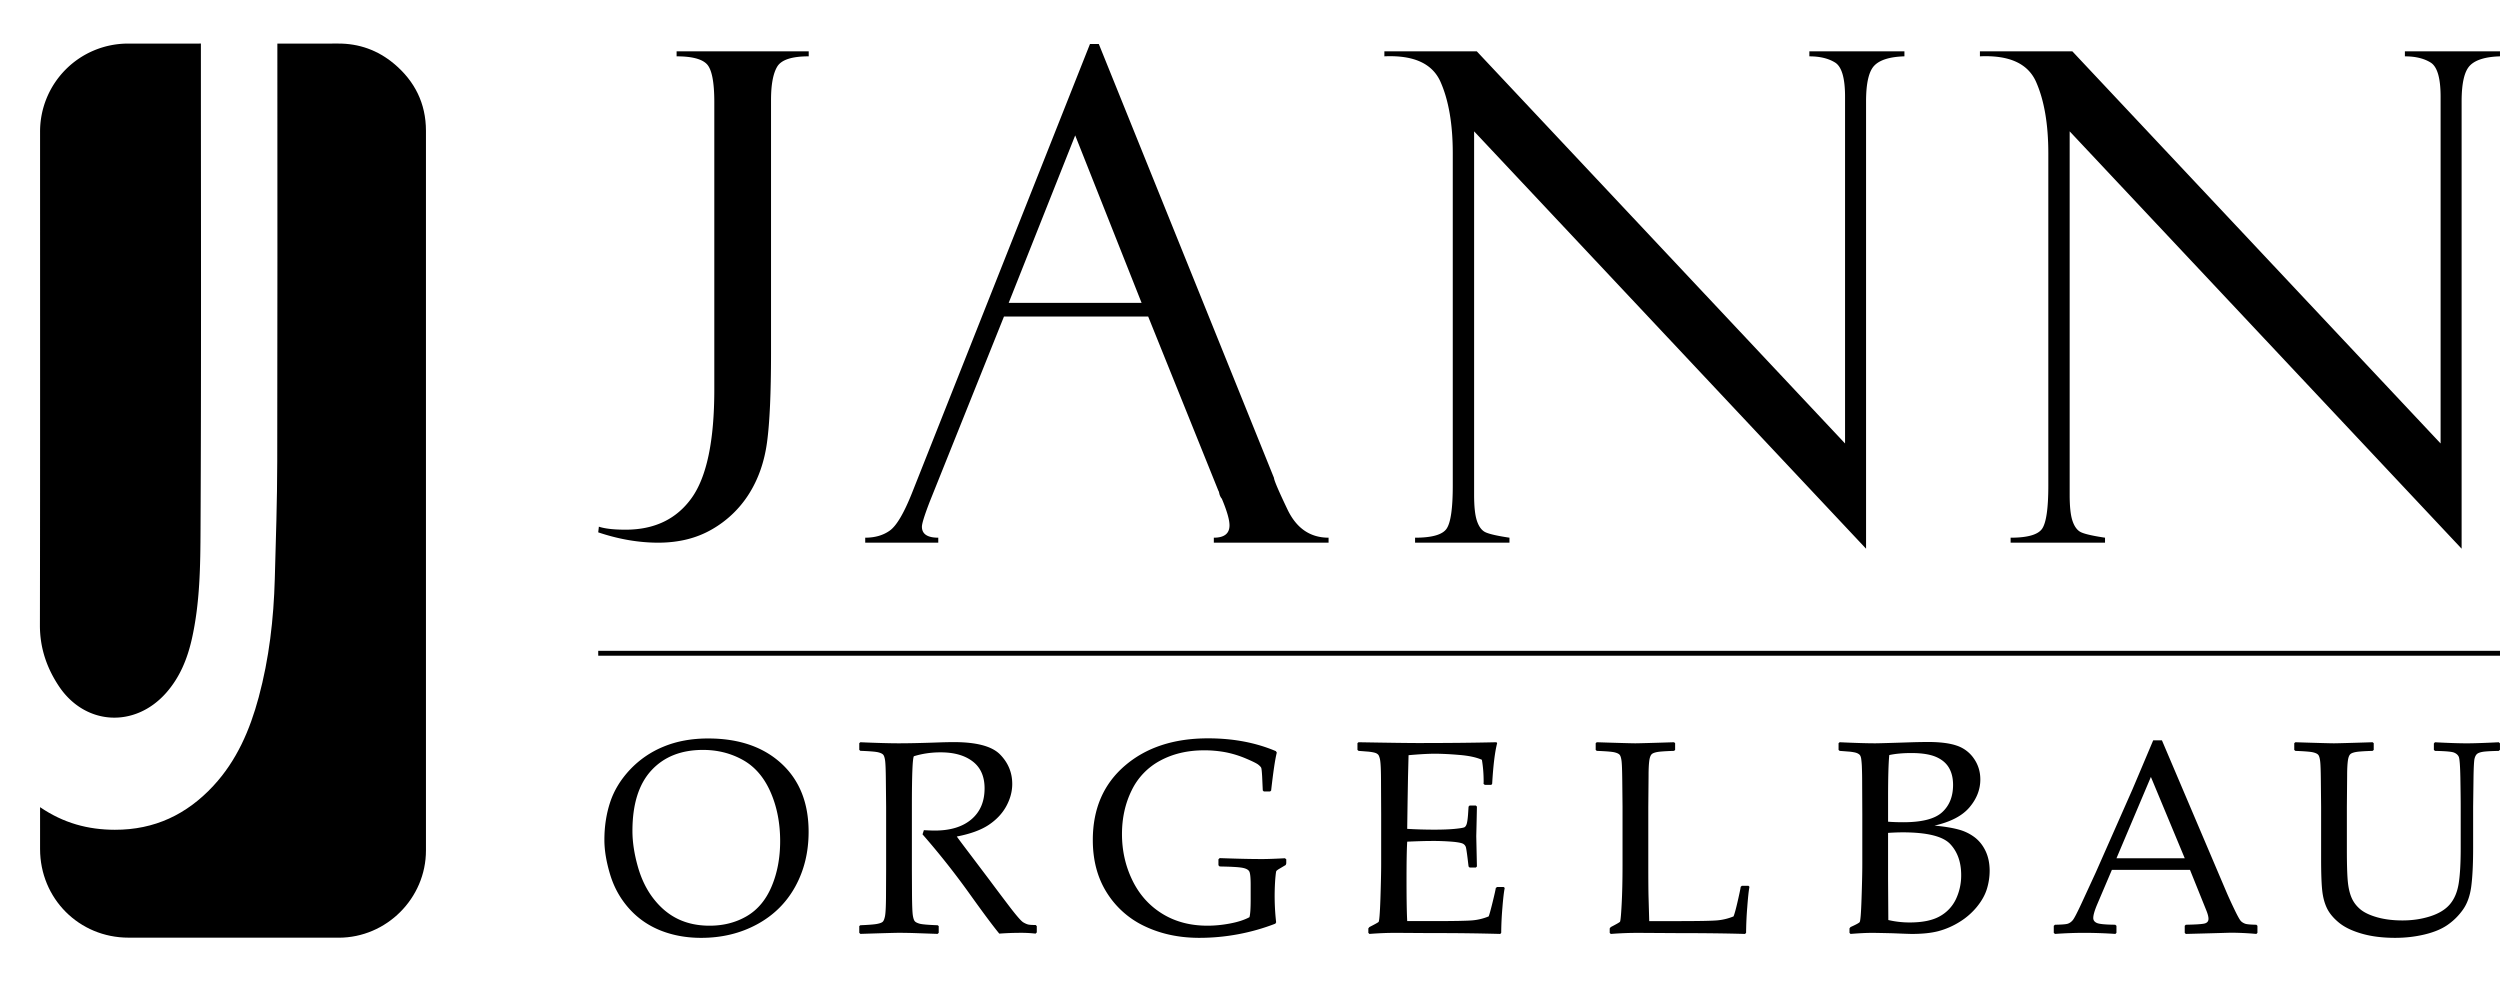 <svg xmlns="http://www.w3.org/2000/svg" width="242.887" height="95.891" xml:space="preserve"><path d="M65.736 4.987h12.835v.486c-1.643 0-2.663.335-3.063 1.005-.399.67-.599 1.751-.599 3.241v24.606c0 3.866-.13 6.749-.389 8.649s-.844 3.569-1.751 5.006a10.273 10.273 0 0 1-3.599 3.449c-1.489.863-3.229 1.295-5.216 1.295-1.901 0-3.848-.335-5.834-1.004l.063-.551c.584.195 1.448.293 2.593.293 2.808 0 4.948-1.026 6.419-3.078 1.469-2.052 2.203-5.562 2.203-10.526V9.913c0-1.965-.245-3.196-.735-3.694-.491-.497-1.467-.745-2.928-.745v-.487zM111.551 30.752h-14.01l-7.226 18.021c-.498 1.295-.747 2.096-.747 2.397 0 .713.529 1.069 1.589 1.069v.486H84.06v-.486c.949 0 1.748-.23 2.396-.696.647-.465 1.359-1.672 2.137-3.616l17.304-43.652h.857l17.021 42.159c0 .216.438 1.238 1.31 3.065.873 1.827 2.203 2.74 3.992 2.74v.486h-11.148v-.486c1.016 0 1.523-.4 1.523-1.199 0-.541-.249-1.403-.747-2.593-.084-.086-.16-.227-.226-.421-.044-.215-.075-.323-.097-.323l-6.831-16.951zM98 29.423h12.911l-6.45-16.269L98 29.423zM175.788 4.987h9.236v.486c-1.405.043-2.376.34-2.916.892-.541.551-.811 1.712-.811 3.484v43.46l-38.08-40.549v35.301c0 1.123.086 1.952.259 2.494.172.539.422.905.745 1.102.325.194 1.135.388 2.431.582v.486h-9.171v-.486c1.642 0 2.663-.29 3.062-.874.4-.583.601-1.976.601-4.179V14.897c0-2.828-.395-5.139-1.184-6.93-.789-1.793-2.608-2.623-5.461-2.494v-.486h8.978l35.779 38.098V9.395c0-1.815-.324-2.922-.972-3.322-.648-.399-1.479-.599-2.496-.599v-.487zM233.648 4.987h9.238v.486c-1.405.043-2.378.34-2.917.892-.54.551-.811 1.712-.811 3.484v43.46l-38.08-40.549v35.301c0 1.123.086 1.952.259 2.494.173.539.422.905.746 1.102.323.194 1.133.388 2.43.582v.486h-9.172v-.486c1.643 0 2.663-.29 3.063-.874.398-.583.6-1.976.6-4.179V14.897c0-2.828-.396-5.139-1.184-6.93-.789-1.793-2.608-2.623-5.461-2.494v-.486h8.978l35.779 38.098V9.395c0-1.815-.323-2.922-.973-3.322-.647-.399-1.48-.599-2.496-.599v-.487z"/><g><g fill-rule="evenodd" clip-rule="evenodd"><path d="M3.893 78.42c2.283 1.555 4.655 2.191 7.263 2.197 3.861.01 7-1.491 9.577-4.274 2.271-2.449 3.546-5.424 4.4-8.596 1.014-3.761 1.456-7.605 1.564-11.488.106-3.808.232-7.617.238-11.429.03-13.178.012-26.359.012-39.542V4.233c2.006 0 3.944.009 5.885-.001 2.056-.012 3.872.648 5.438 1.951 2.026 1.693 3.113 3.865 3.113 6.528.005 23.308.005 46.611 0 69.92 0 4.646-3.841 8.473-8.481 8.471-6.805-.007-13.61-.003-20.415-.004-4.802 0-8.59-3.797-8.594-8.604V78.42z"/><path d="M19.518 4.233v.933c0 15.403.043 30.807-.034 46.207-.017 3.589-.052 7.207-.855 10.749-.436 1.914-1.161 3.685-2.479 5.183-3.05 3.465-7.909 3.178-10.448-.669-1.171-1.773-1.828-3.703-1.824-5.889.029-15.982.015-31.967.015-47.949a8.546 8.546 0 0 1 8.558-8.564l7.067-.001z"/></g></g><g><path d="M58.72 81.601c0-1.312.188-2.533.563-3.669.377-1.137 1.017-2.188 1.92-3.152a9.303 9.303 0 0 1 3.27-2.242c1.275-.527 2.717-.792 4.325-.792 2.979 0 5.352.811 7.117 2.432 1.763 1.62 2.646 3.834 2.646 6.638 0 1.974-.433 3.749-1.298 5.321-.865 1.571-2.102 2.795-3.716 3.669-1.611.874-3.422 1.311-5.432 1.311-1.423 0-2.733-.238-3.931-.713-1.197-.479-2.217-1.187-3.061-2.131s-1.455-2.035-1.835-3.276c-.378-1.242-.568-2.374-.568-3.396zm2.725-.865c0 1.065.173 2.213.519 3.44.344 1.227.859 2.279 1.547 3.157.686.878 1.477 1.532 2.372 1.959.895.429 1.914.644 3.06.644 1.353 0 2.56-.312 3.616-.931 1.057-.621 1.862-1.585 2.411-2.891.551-1.307.826-2.771.826-4.396 0-1.765-.313-3.359-.942-4.783-.629-1.425-1.525-2.46-2.688-3.106-1.163-.647-2.451-.971-3.866-.971-2.123 0-3.795.665-5.019 1.994-1.223 1.329-1.836 3.29-1.836 5.884zM83.481 72.203l.105-.091c1.6.07 2.845.104 3.734.104.987 0 2.319-.029 3.998-.09.621-.02 1.07-.026 1.351-.026 2.21 0 3.709.401 4.495 1.204s1.18 1.757 1.18 2.857c0 .734-.193 1.454-.577 2.161-.385.708-.953 1.313-1.704 1.817-.751.501-1.786.879-3.106 1.133.244.341.686.93 1.324 1.769l1.86 2.464c.603.813 1.25 1.671 1.939 2.577.691.903 1.137 1.415 1.338 1.53.201.119.374.191.517.218.145.026.373.039.688.039l.105.105v.616l-.119.116a12.126 12.126 0 0 0-1.493-.077c-.62 0-1.297.024-2.031.077-.603-.732-1.551-2.004-2.845-3.813a75.319 75.319 0 0 0-4.612-5.832l.131-.406c.454.026.808.038 1.062.038 1.511 0 2.696-.362 3.552-1.086.856-.726 1.284-1.73 1.284-3.015 0-1.154-.385-2.025-1.153-2.613-.769-.592-1.808-.885-3.119-.885-.917 0-1.782.126-2.595.378-.132.193-.196 1.83-.196 4.916v6.068l.012 2.554c.01.987.037 1.625.079 1.914.045.289.108.479.191.577.082.097.242.176.478.243.236.064.817.115 1.743.148l.104.08v.655l-.104.105c-.044 0-.813-.028-2.307-.081a55.244 55.244 0 0 0-1.454-.024c-.271 0-1.521.033-3.749.105l-.105-.105v-.655l.105-.08c.813-.033 1.354-.077 1.626-.13.271-.052.451-.12.543-.203.093-.083.166-.26.223-.53s.09-.873.1-1.81l.013-2.764v-6.068l-.026-2.556c-.008-.997-.033-1.638-.072-1.926-.04-.29-.101-.48-.184-.578-.083-.097-.242-.174-.479-.234-.236-.062-.816-.111-1.743-.146l-.105-.093v-.651zM124.967 83.487v.394l-.053.157-.643.381c-.157.096-.25.17-.276.222-.024.053-.058.313-.098.779a22.749 22.749 0 0 0 .086 4.189l-.08.131a20.473 20.473 0 0 1-7.377 1.376c-1.939 0-3.692-.366-5.255-1.101a8.688 8.688 0 0 1-3.723-3.264c-.916-1.441-1.376-3.152-1.376-5.137 0-3.022 1.033-5.426 3.1-7.208 2.065-1.783 4.764-2.673 8.093-2.673 2.446 0 4.644.415 6.592 1.244l.091.144c-.156.586-.34 1.813-.551 3.683l-.104.093h-.603l-.105-.104-.063-1.391c-.027-.453-.057-.721-.086-.798-.031-.079-.125-.183-.282-.309-.156-.127-.562-.328-1.213-.604a9.96 9.96 0 0 0-1.959-.604 11.242 11.242 0 0 0-2.11-.189c-1.598 0-3.013.334-4.245.997a6.45 6.45 0 0 0-2.785 2.902c-.624 1.271-.936 2.685-.936 4.239 0 1.607.336 3.104 1.009 4.487.673 1.386 1.638 2.467 2.895 3.244 1.258.779 2.722 1.168 4.393 1.168.724 0 1.465-.073 2.22-.217.756-.145 1.379-.346 1.868-.609.079-.278.117-.843.117-1.691v-1.454c0-.69-.044-1.12-.131-1.291-.087-.17-.303-.29-.648-.359-.346-.07-1.09-.113-2.234-.132l-.118-.117v-.578l.118-.117.8.026c1.371.045 2.489.065 3.354.065.497 0 1.228-.026 2.188-.079l.13.105zM131.88 72.203l.104-.091c2.997.053 4.915.078 5.752.078 2.866 0 5.418-.025 7.654-.078l.064.091c-.217.841-.379 2.154-.483 3.945l-.078.104h-.642l-.119-.104c.008-.077.012-.147.012-.209 0-.742-.055-1.449-.171-2.122-.548-.246-1.311-.405-2.285-.479a31.237 31.237 0 0 0-2.194-.112c-.69 0-1.574.049-2.646.145l-.053 2.098-.041 2.397-.038 2.662a46.51 46.51 0 0 0 2.606.077c.804 0 1.478-.024 2.019-.077.543-.053.86-.108.95-.164.091-.058.162-.167.21-.328.048-.162.091-.447.124-.858l.053-.813.104-.105h.603l.105.105c-.018.951-.038 1.908-.064 2.871l.064 2.947-.105.104h-.603l-.104-.104-.094-.786c-.076-.61-.133-.977-.169-1.094a.568.568 0 0 0-.24-.308c-.129-.088-.453-.157-.979-.21a22.9 22.9 0 0 0-2.161-.081c-.507 0-1.279.023-2.318.067-.045.733-.066 1.957-.066 3.67 0 1.833.021 3.185.066 4.048h2.409c2.123 0 3.452-.024 3.986-.077a5.325 5.325 0 0 0 1.52-.38c.079-.2.207-.666.386-1.396.179-.728.281-1.186.308-1.37l.131-.091h.629l.105.091c-.079.377-.155 1.032-.229 1.966a31.177 31.177 0 0 0-.112 2.399l-.091.105a218.127 218.127 0 0 0-6.555-.081l-3.563-.024c-.829 0-1.694.033-2.595.105l-.105-.105v-.434l.105-.13c.517-.263.81-.426.886-.492.074-.065.134-.829.184-2.293.046-1.464.071-2.579.071-3.349v-4.81l-.014-2.976c0-.646-.008-1.173-.026-1.579-.017-.405-.048-.696-.091-.87-.045-.176-.095-.299-.15-.368a.651.651 0 0 0-.275-.177c-.127-.048-.344-.088-.648-.125l-.996-.078-.104-.093v-.654zM155.029 72.203l.104-.091c2.166.07 3.415.104 3.748.104.296 0 1.551-.034 3.761-.104l.104.091v.655l-.104.093c-.603.018-1.067.044-1.396.078-.327.037-.566.101-.715.196-.148.097-.246.321-.294.675s-.071.846-.071 1.475l-.026 3.016v5.792c0 1.45.009 2.463.026 3.04l.064 2.267h2.673c2.131 0 3.463-.024 3.991-.077a5.456 5.456 0 0 0 1.527-.38c.095-.219.233-.721.412-1.509.18-.785.273-1.239.282-1.362l.118-.105h.642l.093.105c-.071.35-.143 1.026-.218 2.032a34.434 34.434 0 0 0-.109 2.438l-.106.105c-1.659-.052-3.84-.081-6.54-.081l-3.826-.024c-.873 0-1.765.033-2.674.105l-.104-.105v-.434l.104-.13c.542-.279.84-.45.892-.512.053-.061.107-.625.164-1.69s.086-2.352.086-3.853v-5.622l-.026-2.556c-.011-.997-.033-1.638-.073-1.926-.038-.29-.101-.48-.183-.578-.083-.097-.243-.174-.479-.234-.236-.062-.816-.111-1.743-.146l-.104-.093v-.655zM178.729 72.951l-.104-.093v-.655l.104-.091c1.494.07 2.648.104 3.46.104.307 0 1.517-.034 3.631-.104a66.38 66.38 0 0 1 1.48-.025c1.18 0 2.114.116 2.805.354a3.267 3.267 0 0 1 1.664 1.25c.42.6.629 1.277.629 2.037 0 .972-.348 1.871-1.047 2.7-.699.831-1.835 1.425-3.407 1.783.942.087 1.72.214 2.331.38a4.478 4.478 0 0 1 1.587.768c.445.344.796.792 1.055 1.344.257.55.387 1.188.387 1.913a6.05 6.05 0 0 1-.262 1.729c-.177.585-.497 1.167-.964 1.742a6.66 6.66 0 0 1-1.698 1.482 7.567 7.567 0 0 1-2.036.891c-.696.184-1.559.276-2.589.276-.209 0-.838-.022-1.888-.066a245.565 245.565 0 0 0-1.887-.039c-.595 0-1.323.033-2.189.105l-.104-.105v-.434l.104-.13c.508-.227.801-.385.879-.473.078-.086.143-.859.189-2.32.049-1.459.073-2.571.073-3.341v-4.81l-.014-2.976c0-.646-.009-1.173-.026-1.579a7.945 7.945 0 0 0-.071-.87c-.032-.176-.082-.299-.151-.368-.07-.069-.168-.129-.295-.177s-.344-.088-.648-.125l-.998-.077zm4.706 6.881c.436.034.93.052 1.481.052 1.808 0 3.065-.322 3.772-.97.708-.646 1.062-1.533 1.062-2.661 0-.655-.134-1.21-.406-1.67-.271-.459-.696-.809-1.276-1.056-.582-.243-1.37-.365-2.366-.365-.812 0-1.529.063-2.15.195-.077.787-.116 2.158-.116 4.115v2.36zm.025 9.554a9.147 9.147 0 0 0 2.071.236c1.249 0 2.228-.202 2.935-.604a3.707 3.707 0 0 0 1.566-1.671 5.38 5.38 0 0 0 .506-2.325c0-1.259-.357-2.267-1.068-3.021-.713-.755-2.253-1.134-4.62-1.134-.394 0-.865.017-1.415.052v4.469l.025 3.998zM199.651 90.736l-.117-.105v-.683l.117-.105c.639-.008 1.048-.041 1.231-.096.184-.059.349-.172.491-.342.146-.17.434-.728.872-1.672l1.377-2.987 3.564-8.072c.672-1.581 1.339-3.163 2.006-4.744h.851l5.595 13.158.748 1.756c.219.498.469 1.04.753 1.625.283.583.481.929.591 1.035.109.104.245.185.407.243.162.055.52.088 1.079.096l.105.105v.683l-.105.105a28.884 28.884 0 0 0-2.502-.119c-1.45.044-2.901.083-4.353.119l-.104-.105v-.683l.104-.105c.979-.017 1.592-.058 1.837-.123.243-.066.367-.216.367-.452 0-.192-.063-.445-.187-.76l-1.61-3.997h-7.588l-1.428 3.354c-.255.604-.381 1.044-.381 1.323 0 .218.116.381.354.485.236.105.829.161 1.78.169l.119.105v.683l-.105.105a46.918 46.918 0 0 0-2.961-.105 40.24 40.24 0 0 0-2.907.106zm5.976-7.353h6.631l-3.288-7.901-3.343 7.901zM222.899 72.203l.106-.091c2.167.07 3.416.104 3.747.104.298 0 1.552-.034 3.761-.104l.106.091v.655l-.106.093c-.603.018-1.068.044-1.396.078-.328.037-.564.101-.713.196-.149.097-.247.321-.296.675-.048.354-.072.846-.072 1.475l-.026 3.016v4.167c0 1.372.029 2.379.086 3.02.058.644.179 1.186.366 1.626.188.442.474.821.858 1.141s.937.579 1.652.78c.716.2 1.528.3 2.438.3.962 0 1.858-.132 2.693-.399.833-.266 1.469-.651 1.906-1.159.437-.507.722-1.173.859-1.998.134-.826.202-1.974.202-3.44v-4.036c0-.682-.012-1.619-.032-2.812-.022-1.191-.075-1.879-.157-2.058-.083-.179-.237-.314-.46-.406-.222-.091-.84-.146-1.854-.164l-.104-.104v-.616l.104-.119c1.293.07 2.328.104 3.107.104.663 0 1.693-.034 3.091-.104l.119.104v.631l-.119.104c-.82.018-1.355.051-1.604.099s-.424.12-.525.216c-.099.097-.174.245-.223.445-.048.201-.08.779-.098 1.729l-.038 2.95v3.983c0 1.589-.063 2.845-.185 3.762-.123.916-.396 1.67-.82 2.26a6.003 6.003 0 0 1-1.507 1.481c-.58.397-1.324.702-2.234.917-.908.215-1.852.321-2.829.321-1.225 0-2.306-.136-3.244-.407-.94-.271-1.68-.627-2.222-1.073-.541-.446-.93-.915-1.166-1.409s-.389-1.074-.459-1.744c-.07-.667-.104-1.687-.104-3.061v-5.03l-.026-2.556c-.009-.997-.032-1.638-.073-1.926-.038-.29-.1-.48-.184-.578-.083-.097-.241-.174-.478-.234-.235-.062-.817-.111-1.742-.146l-.106-.093v-.656z"/></g><path fill="#706F6F" stroke="#000" stroke-width=".476" stroke-miterlimit="10" d="M58.121 63.468h184.766"/></svg>